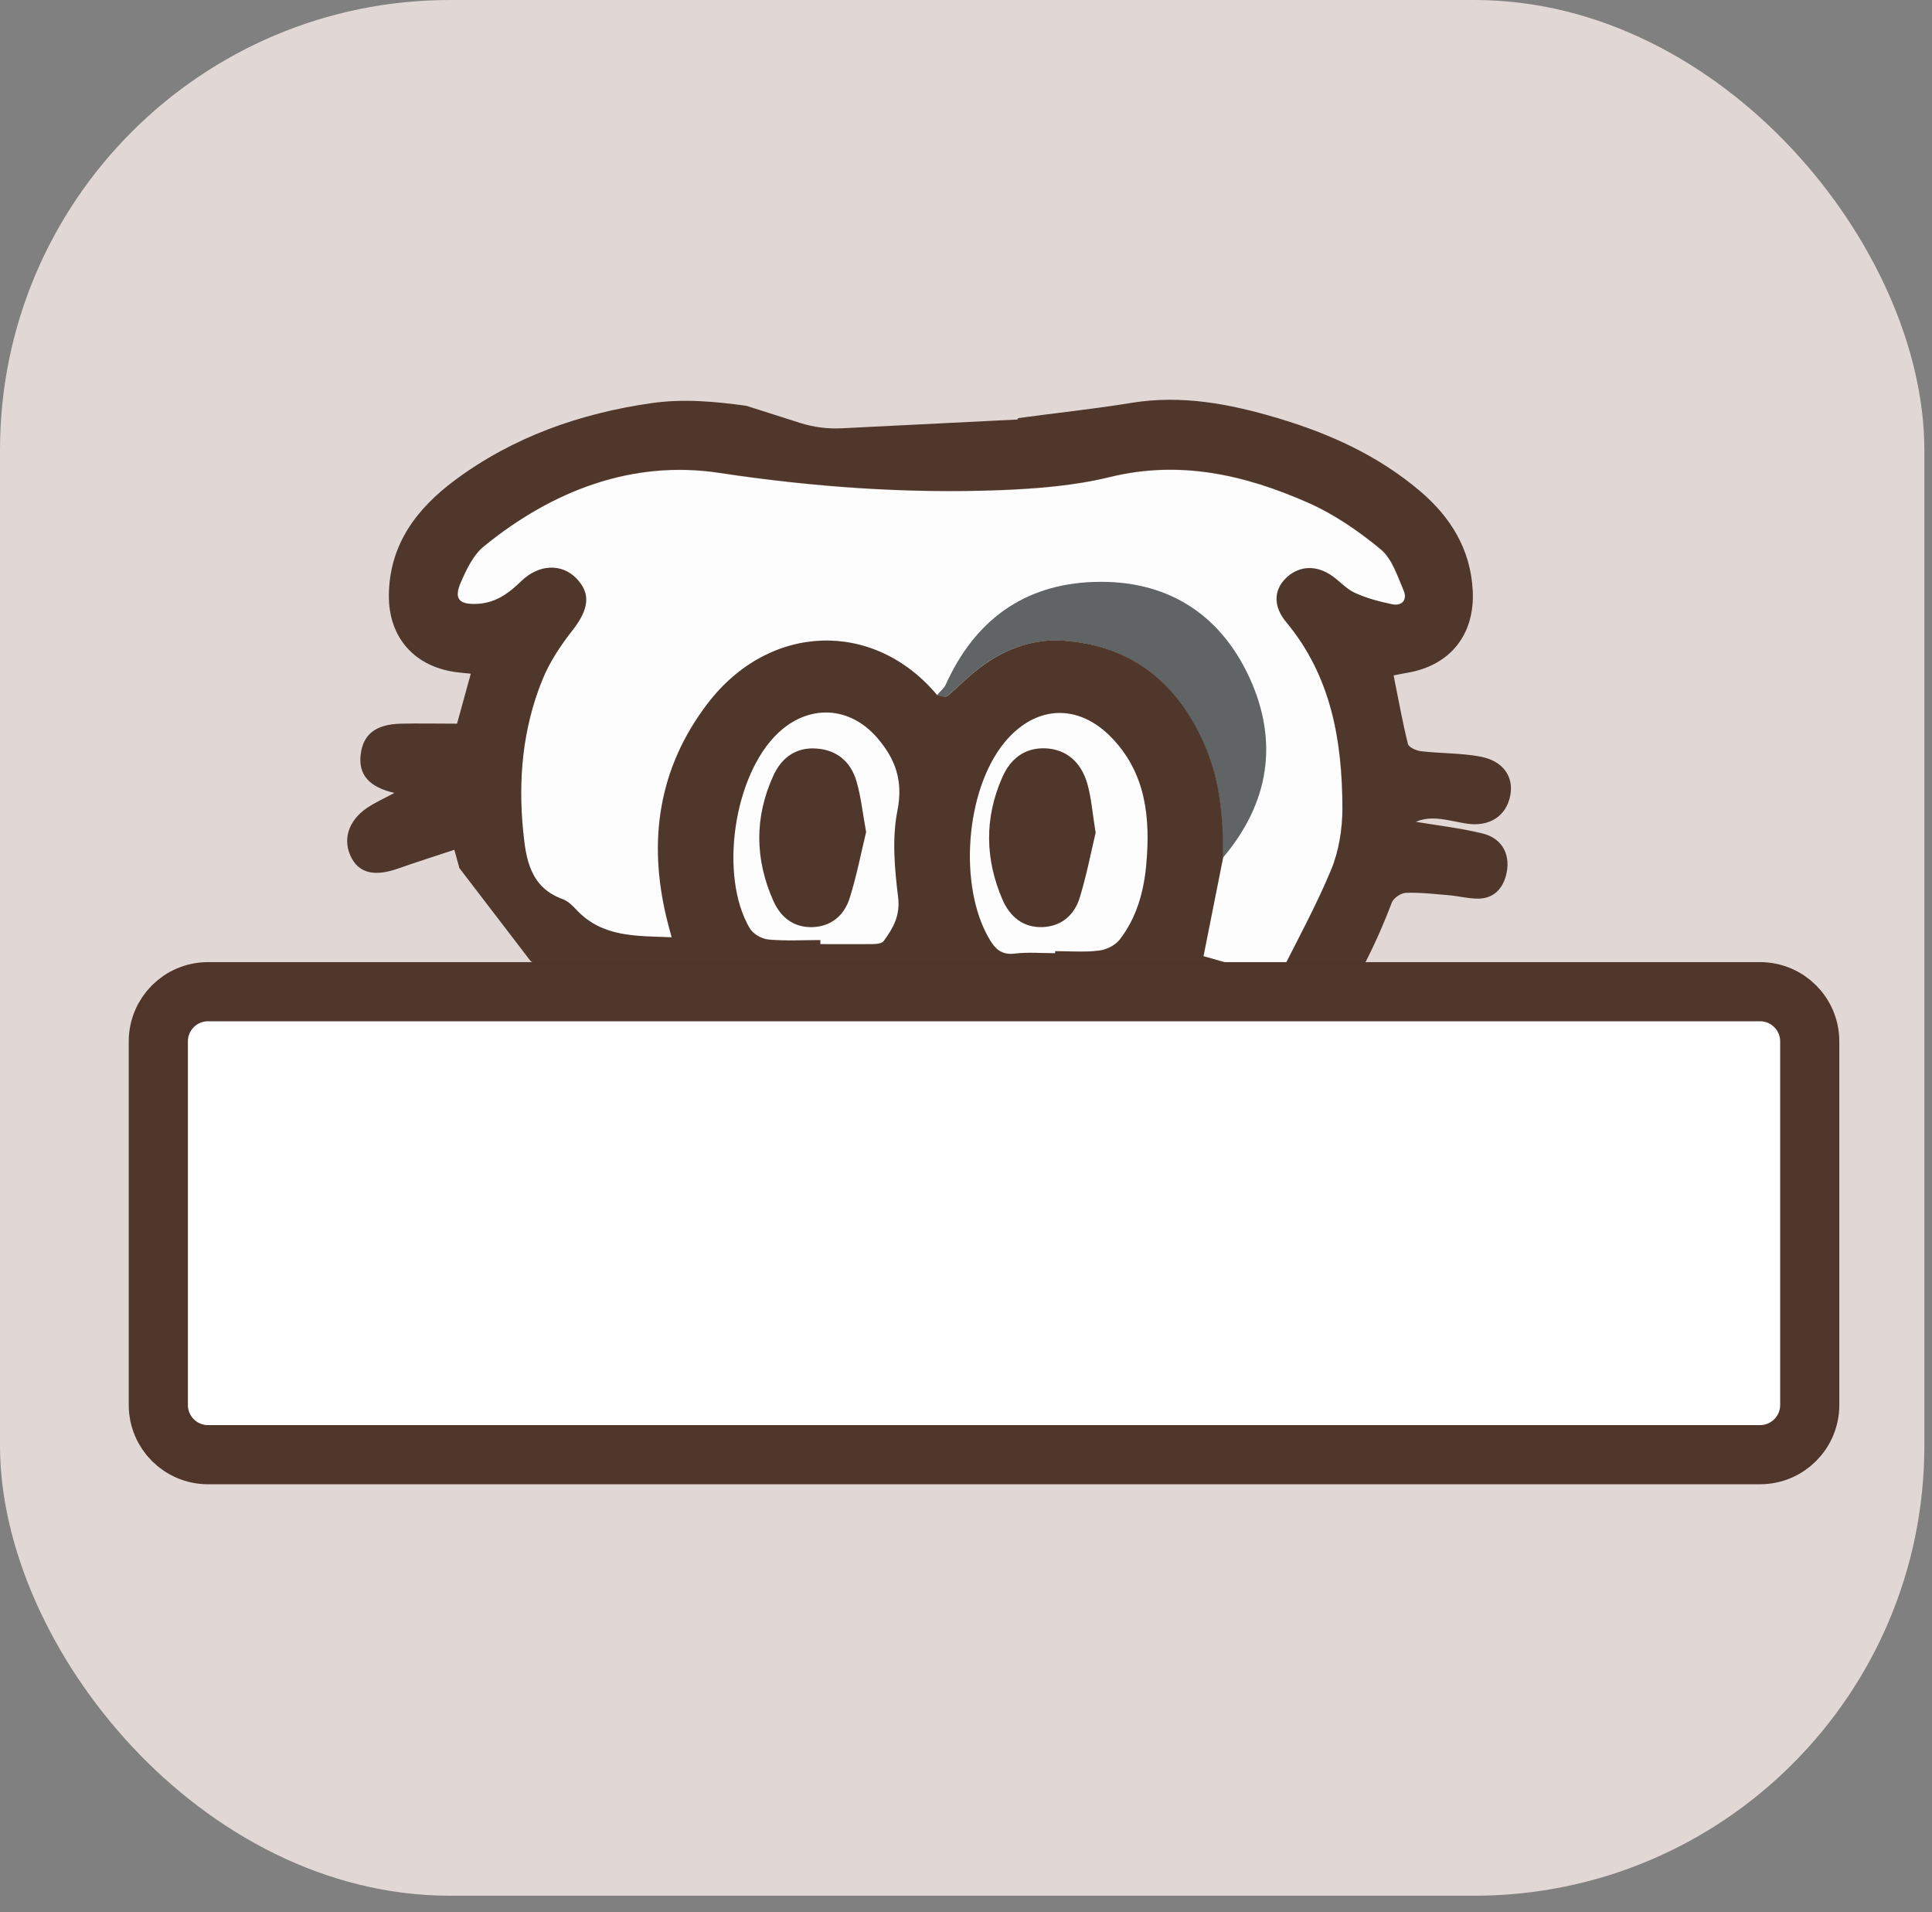 <svg xmlns="http://www.w3.org/2000/svg" fill="none" viewBox="0 0 98 97" height="97" width="98">
<rect x="0" y="0" width="98" height="97" fill="#808080" stroke="none"/>
<g clip-path="url(#clip0_3784_6185)">
<rect fill="#E1D7D5" rx="22.825" height="96.155" width="97.612"></rect>
<path fill="#FDFDFD" d="M47.52 35.263C44.308 31.427 39 31.599 35.877 35.708C33.391 38.968 32.857 42.652 33.809 46.597C33.878 46.884 33.96 47.172 34.063 47.556C32.296 47.48 30.556 47.583 29.234 46.165C29.029 45.946 28.789 45.72 28.522 45.617C26.885 45.022 26.666 43.59 26.529 42.173C26.269 39.556 26.502 36.968 27.495 34.516C27.858 33.626 28.406 32.777 29.002 32.023C29.864 30.927 29.995 30.126 29.214 29.339C28.488 28.599 27.331 28.613 26.427 29.496C25.769 30.133 25.091 30.606 24.16 30.647C23.276 30.681 23.002 30.393 23.358 29.572C23.646 28.907 23.988 28.168 24.523 27.736C27.995 24.908 32.056 23.34 36.466 23.997C41.233 24.716 45.979 25.058 50.766 24.873C52.615 24.805 54.505 24.648 56.293 24.209C59.847 23.34 63.148 24.1 66.339 25.51C67.668 26.093 68.914 26.955 70.031 27.88C70.606 28.352 70.873 29.236 71.195 29.976C71.386 30.421 71.119 30.77 70.62 30.667C69.969 30.53 69.305 30.359 68.702 30.078C68.243 29.866 67.887 29.435 67.456 29.154C66.634 28.633 65.764 28.75 65.148 29.414C64.6 30.003 64.586 30.791 65.237 31.571C67.524 34.324 68.079 37.598 68.086 41.015C68.086 42.063 67.907 43.179 67.51 44.138C66.73 46.015 65.737 47.809 64.853 49.596C63.381 49.179 62.127 48.822 61.038 48.514C61.367 46.864 61.696 45.193 62.032 43.522C64.381 40.748 64.88 37.632 63.374 34.365C61.86 31.085 59.121 29.407 55.491 29.53C51.937 29.647 49.451 31.489 47.985 34.721C47.889 34.934 47.684 35.091 47.527 35.276L47.52 35.263Z"></path>
<path fill="#FDFDFD" d="M43.075 58.218H32.289C33.193 55.719 33.33 53.411 32.659 50.918C36.384 51.062 39.987 51.192 43.596 51.329C43.514 51.521 43.445 51.719 43.342 51.897C42.411 53.479 42.199 55.15 42.712 56.91C42.843 57.342 42.959 57.78 43.082 58.212L43.075 58.218Z"></path>
<path fill="#606465" d="M47.522 35.264C47.679 35.079 47.885 34.922 47.98 34.709C49.446 31.47 51.939 29.634 55.486 29.518C59.116 29.395 61.848 31.073 63.369 34.353C64.875 37.62 64.376 40.736 62.026 43.509C62.04 41.619 61.903 39.75 61.17 37.976C59.821 34.716 57.452 32.737 53.897 32.497C52.274 32.388 50.733 33.011 49.439 34.065C48.953 34.463 48.528 34.922 48.035 35.312C47.939 35.394 47.686 35.284 47.508 35.264H47.522Z"></path>
<path fill="#FDFDFD" d="M53.347 58.07C53.265 56.967 53.271 55.947 53.093 54.961C52.915 53.981 52.559 53.036 52.23 51.913C54.627 51.913 57.059 51.879 59.497 51.934C60.305 51.954 61.127 52.125 61.907 52.358C63.873 52.947 64.914 54.666 64.592 56.659C64.51 57.159 64.338 57.556 63.749 57.583C60.291 57.748 56.833 57.905 53.34 58.07H53.347Z"></path>
<path fill="#FDFDFD" d="M53.52 48.35C52.835 48.35 52.144 48.288 51.472 48.37C50.801 48.453 50.48 48.131 50.178 47.624C48.603 44.939 48.966 40.077 50.945 37.666C52.507 35.756 54.698 35.646 56.403 37.434C58.143 39.248 58.355 41.515 58.143 43.864C58.02 45.241 57.65 46.562 56.787 47.672C56.561 47.96 56.109 48.179 55.732 48.22C55.006 48.309 54.26 48.247 53.52 48.247V48.35ZM55.575 42.241C55.417 41.255 55.362 40.488 55.157 39.762C54.842 38.639 54.061 38.016 53.075 37.961C51.966 37.899 51.253 38.502 50.836 39.44C49.932 41.495 49.966 43.583 50.856 45.638C51.233 46.501 51.904 47.062 52.897 47.021C53.849 46.98 54.5 46.405 54.767 45.535C55.116 44.398 55.342 43.22 55.575 42.241Z"></path>
<path fill="#FDFDFD" d="M41.608 47.673C40.732 47.673 39.848 47.728 38.986 47.646C38.65 47.612 38.205 47.365 38.033 47.078C36.465 44.414 37.219 39.325 39.451 37.188C41.013 35.696 43.108 35.785 44.512 37.428C45.416 38.49 45.827 39.592 45.526 41.106C45.245 42.517 45.382 44.044 45.56 45.496C45.676 46.441 45.307 47.071 44.827 47.728C44.731 47.858 44.437 47.879 44.238 47.879C43.362 47.893 42.485 47.879 41.615 47.879C41.615 47.804 41.615 47.735 41.615 47.66L41.608 47.673ZM43.93 42.202C43.752 41.236 43.67 40.414 43.444 39.64C43.163 38.668 42.492 38.058 41.437 37.976C40.369 37.894 39.636 38.449 39.225 39.353C38.266 41.455 38.287 43.585 39.225 45.694C39.595 46.53 40.266 47.057 41.211 47.03C42.163 47.002 42.821 46.434 43.094 45.564C43.451 44.427 43.677 43.256 43.93 42.208V42.202Z"></path>
<path fill="#606465" d="M43.073 58.219C42.95 57.787 42.834 57.349 42.703 56.917C42.183 55.157 42.395 53.486 43.333 51.904C43.436 51.726 43.505 51.528 43.587 51.336C44.861 51.589 46.169 51.754 47.408 52.123C48.785 52.534 49.408 53.706 49.627 55.034C49.791 56.034 49.75 57.075 49.805 58.225H43.073V58.219Z"></path>
<path fill="#50372C" d="M55.574 42.242C55.341 43.221 55.115 44.399 54.766 45.536C54.498 46.406 53.848 46.981 52.896 47.022C51.903 47.063 51.232 46.501 50.855 45.638C49.965 43.584 49.931 41.502 50.835 39.441C51.245 38.502 51.965 37.9 53.074 37.961C54.06 38.016 54.841 38.633 55.156 39.763C55.361 40.488 55.416 41.262 55.574 42.242Z"></path>
<path fill="#50372C" d="M43.932 42.203C43.678 43.25 43.453 44.428 43.096 45.558C42.822 46.428 42.165 46.99 41.213 47.024C40.261 47.051 39.597 46.531 39.227 45.688C38.289 43.579 38.268 41.449 39.227 39.347C39.638 38.443 40.371 37.881 41.439 37.97C42.487 38.052 43.165 38.669 43.446 39.634C43.672 40.408 43.754 41.23 43.932 42.196V42.203Z"></path>
<path fill="#50372C" d="M57.391 20.434C59.952 20.016 62.404 20.489 64.835 21.215C67.451 21.996 69.909 23.112 72.012 24.893C73.58 26.221 74.594 27.851 74.703 29.953C74.82 32.172 73.573 33.754 71.389 34.124C71.149 34.165 70.916 34.213 70.677 34.261H70.691C70.93 35.446 71.135 36.597 71.416 37.733C71.457 37.905 71.841 38.075 72.08 38.103C73.08 38.219 74.108 38.192 75.094 38.377C76.251 38.596 76.792 39.398 76.608 40.35C76.409 41.39 75.553 41.958 74.382 41.774C73.505 41.637 72.642 41.322 71.82 41.685C72.923 41.87 74.087 42 75.217 42.28C76.244 42.534 76.668 43.431 76.381 44.444C76.175 45.157 75.703 45.581 74.964 45.581C74.478 45.581 73.991 45.451 73.505 45.41C72.779 45.349 72.04 45.26 71.314 45.287C71.06 45.294 70.684 45.554 70.595 45.787C69.78 47.944 68.746 49.985 67.417 51.875C67.266 52.087 67.314 52.567 67.451 52.841C68.314 54.56 68.204 56.341 67.827 58.135C67.492 59.73 66.451 60.641 64.903 60.99C64.376 61.114 63.821 61.154 63.273 61.182C58.083 61.449 52.885 61.806 47.687 61.929C43.639 62.025 39.578 61.82 35.53 61.751C33.865 61.724 32.199 61.689 30.533 61.689L29.242 56.006C29.382 55.491 29.477 54.943 29.524 54.361C29.715 52.026 28.629 49.928 26.914 48.747L23.281 44.003C23.285 44 23.288 43.996 23.292 43.992C23.23 43.767 23.169 43.541 23.046 43.103C22.053 43.431 21.107 43.733 20.169 44.062C19.033 44.459 18.259 44.301 17.848 43.548C17.355 42.651 17.635 41.651 18.608 40.986C19.039 40.692 19.519 40.486 20.005 40.219C18.724 39.924 18.177 39.295 18.293 38.288C18.41 37.254 19.047 36.74 20.327 36.706C21.252 36.686 22.169 36.706 23.183 36.706C23.388 35.96 23.628 35.083 23.881 34.172C23.607 34.145 23.443 34.124 23.285 34.111C21.073 33.878 19.698 32.371 19.725 30.166C19.759 27.612 21.135 25.797 23.08 24.352C26.045 22.153 29.428 20.968 33.051 20.447C34.67 20.217 36.267 20.363 37.858 20.583L40.573 21.448C41.258 21.667 41.977 21.76 42.695 21.724L51.609 21.279L51.651 21.207C53.564 20.945 55.484 20.748 57.391 20.434ZM32.654 50.916C33.332 53.409 33.188 55.717 32.284 58.217H49.81C49.755 57.06 49.795 56.025 49.631 55.026C49.419 53.704 48.795 52.526 47.412 52.115C46.173 51.746 44.871 51.581 43.591 51.327C39.989 51.19 36.38 51.053 32.654 50.916ZM52.24 51.909C52.562 53.026 52.925 53.978 53.104 54.957C53.282 55.943 53.273 56.956 53.355 58.066C56.84 57.901 60.296 57.745 63.76 57.58C64.349 57.553 64.526 57.155 64.602 56.655C64.917 54.663 63.883 52.944 61.917 52.355C61.136 52.122 60.315 51.95 59.507 51.93C57.069 51.875 54.637 51.909 52.24 51.909ZM66.349 25.495C63.151 24.084 59.856 23.324 56.302 24.194C54.514 24.632 52.624 24.783 50.776 24.858C45.982 25.043 41.242 24.701 36.476 23.982C32.072 23.317 28.004 24.886 24.532 27.721C23.998 28.159 23.655 28.898 23.367 29.556C23.018 30.371 23.286 30.665 24.169 30.631C25.107 30.597 25.778 30.124 26.436 29.481C27.346 28.597 28.497 28.584 29.223 29.323C29.997 30.111 29.874 30.912 29.011 32.008C28.415 32.768 27.86 33.611 27.504 34.501C26.511 36.953 26.278 39.541 26.538 42.157C26.675 43.575 26.895 45.006 28.531 45.602C28.798 45.697 29.045 45.931 29.243 46.15C30.572 47.567 32.305 47.465 34.071 47.54C33.969 47.157 33.887 46.876 33.818 46.581C32.86 42.643 33.401 38.952 35.887 35.693C39.017 31.584 44.318 31.419 47.529 35.247L47.523 35.261C47.7 35.282 47.946 35.391 48.049 35.309C48.535 34.918 48.967 34.453 49.453 34.063C50.747 33.008 52.281 32.385 53.911 32.494C57.465 32.734 59.836 34.713 61.185 37.973C61.917 39.746 62.055 41.616 62.041 43.506C61.706 45.177 61.377 46.849 61.048 48.499C62.13 48.807 63.383 49.163 64.862 49.581C65.746 47.794 66.739 46 67.52 44.123C67.917 43.164 68.095 42.048 68.095 41C68.088 37.583 67.534 34.309 65.246 31.556C64.596 30.775 64.615 29.988 65.156 29.399C65.773 28.734 66.643 28.618 67.465 29.139C67.903 29.413 68.252 29.85 68.711 30.063C69.314 30.343 69.972 30.515 70.629 30.651C71.129 30.754 71.396 30.405 71.204 29.96C70.889 29.221 70.615 28.344 70.04 27.864C68.917 26.933 67.67 26.077 66.349 25.495ZM56.404 37.432C54.692 35.645 52.508 35.761 50.946 37.665C48.967 40.083 48.604 44.944 50.179 47.622C50.473 48.129 50.803 48.452 51.474 48.369C52.145 48.287 52.837 48.349 53.522 48.349V48.245C54.261 48.245 55.008 48.307 55.733 48.218C56.11 48.177 56.562 47.958 56.788 47.67C57.651 46.561 58.02 45.239 58.144 43.862C58.356 41.514 58.144 39.247 56.404 37.432ZM44.509 37.439C43.105 35.795 41.009 35.706 39.447 37.199C37.215 39.336 36.462 44.424 38.03 47.088C38.202 47.376 38.64 47.629 38.983 47.656C39.852 47.739 40.728 47.684 41.605 47.684L41.611 47.67V47.89C42.488 47.89 43.365 47.897 44.234 47.89C44.44 47.89 44.734 47.862 44.823 47.738C45.303 47.081 45.673 46.444 45.557 45.506C45.379 44.054 45.242 42.527 45.523 41.116C45.824 39.603 45.42 38.5 44.509 37.439Z" clip-rule="evenodd" fill-rule="evenodd"></path>
<path stroke-linejoin="round" stroke-linecap="round" stroke-miterlimit="1.333" stroke-width="3" stroke="#4F352A" fill="white" d="M10.552 50.301H89.276C90.668 50.301 91.798 51.429 91.798 52.821V71.265C91.798 72.657 90.668 73.785 89.276 73.785H10.552C9.16 73.785 8.031 72.657 8.031 71.265V52.821C8.031 51.429 9.16 50.301 10.552 50.301Z"></path>
</g>
<defs>
<clipPath id="clip0_3784_6185">
<rect fill="white" height="96.155" width="97.824"></rect>
</clipPath>
</defs>
</svg>

